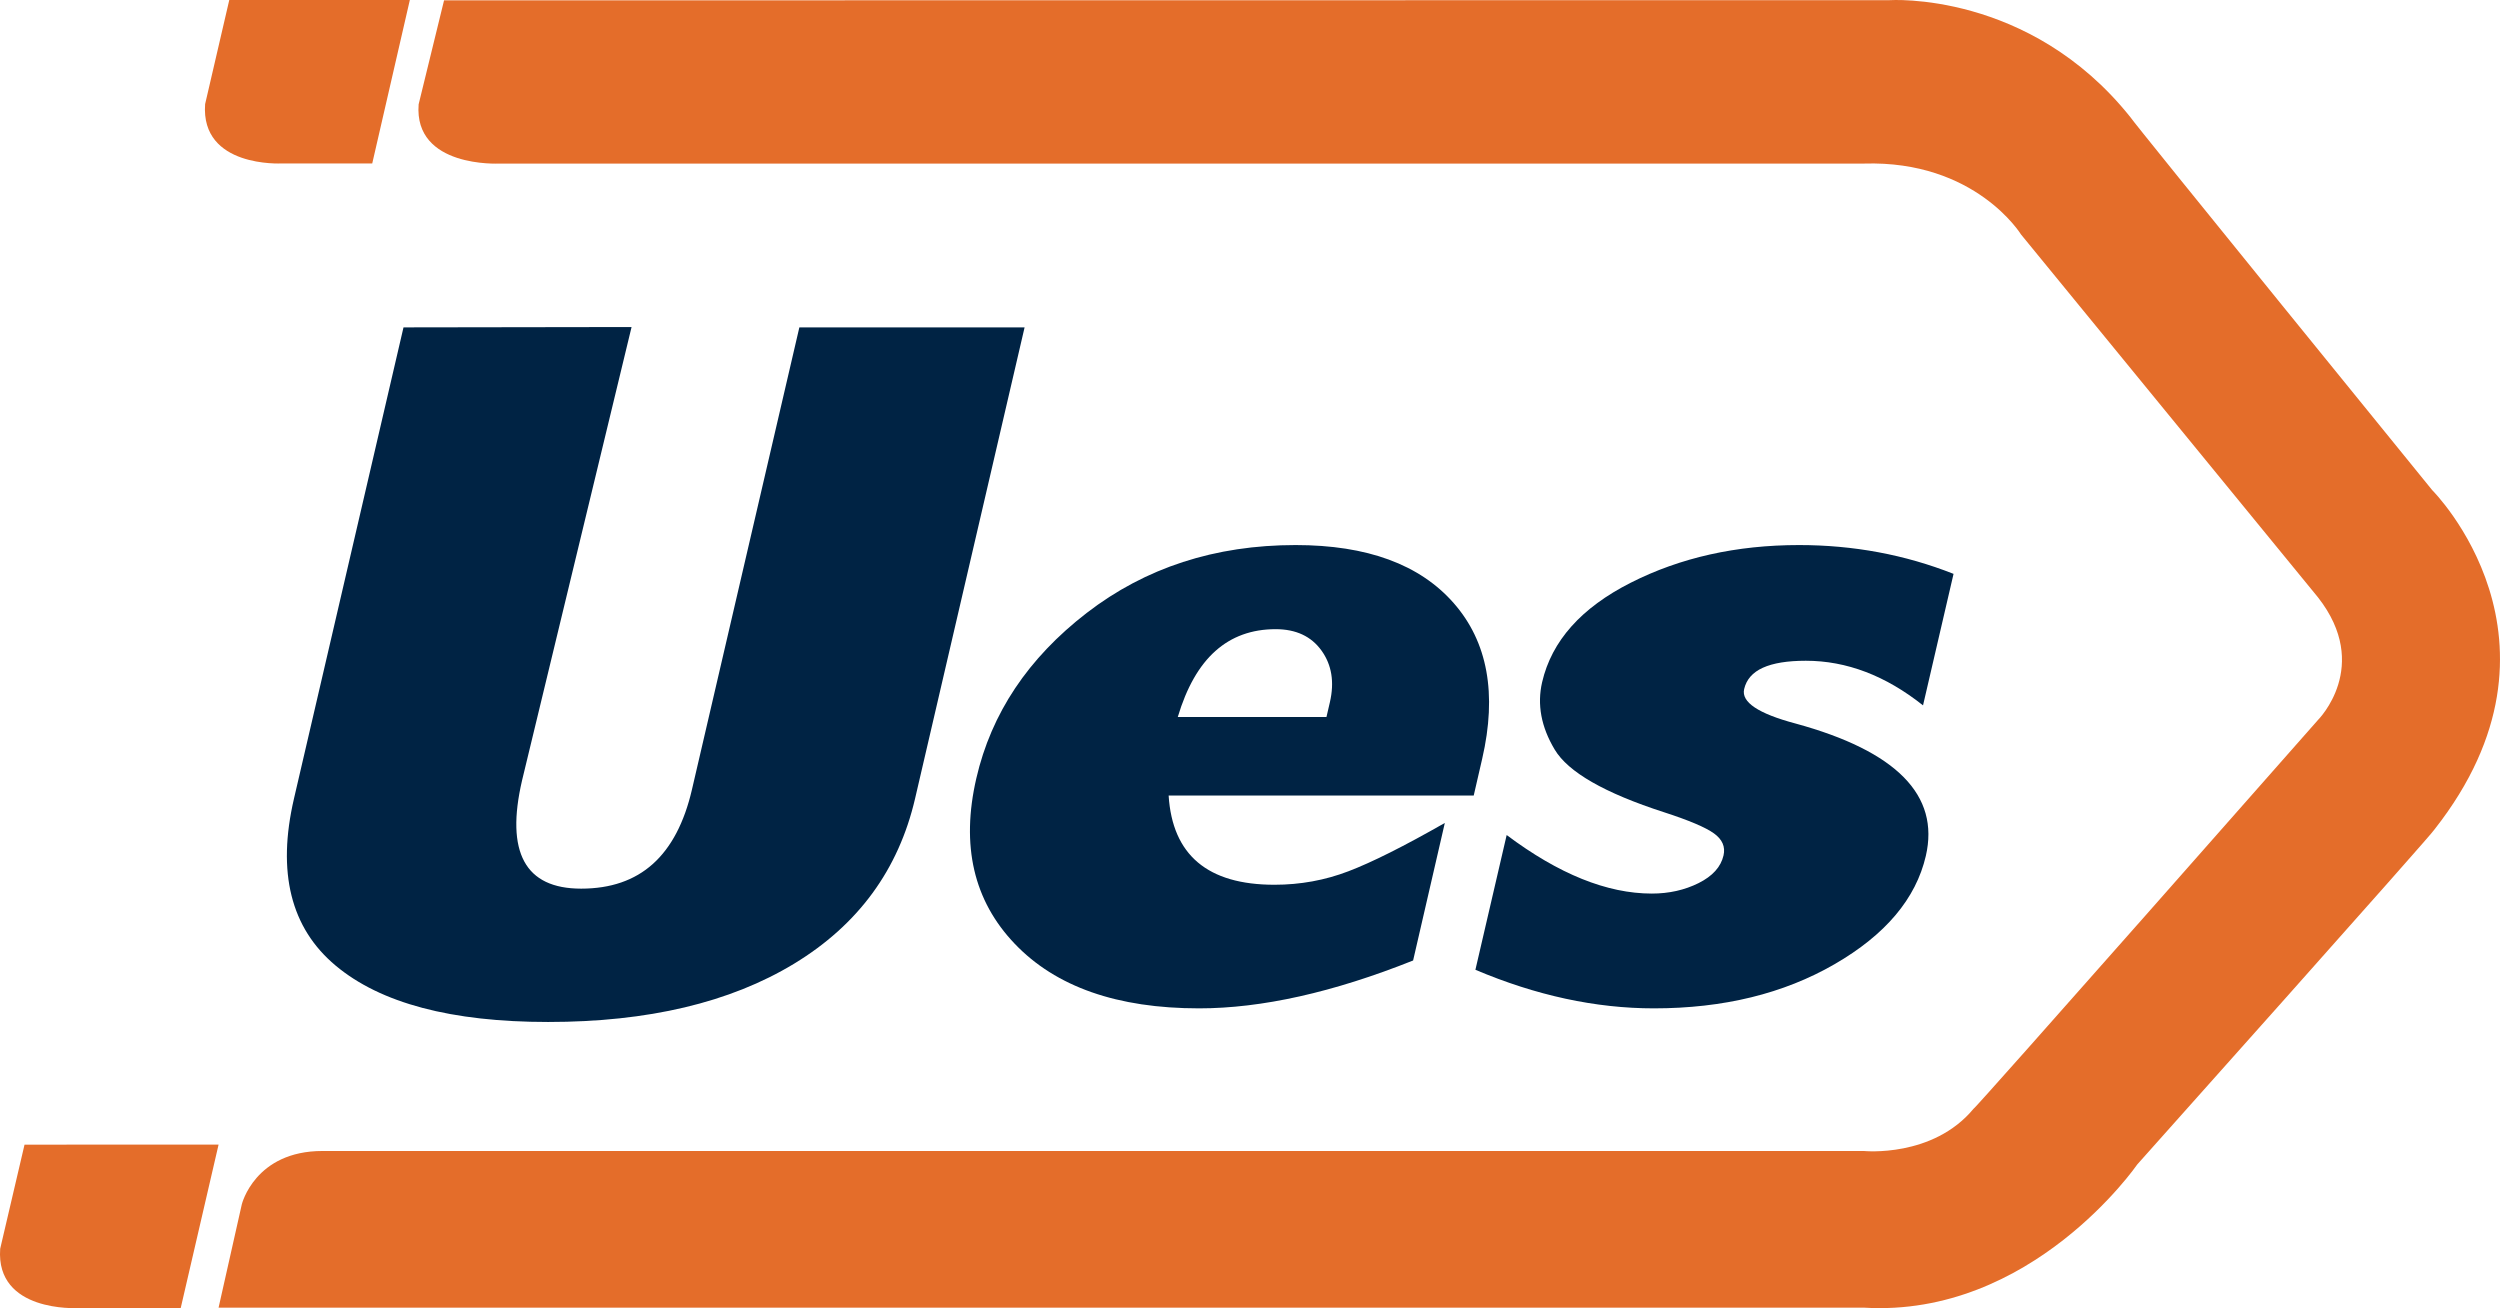 <?xml version="1.0" encoding="UTF-8"?>
<svg width="172px" height="90px" viewBox="0 0 172 90" version="1.1" xmlns="http://www.w3.org/2000/svg" xmlns:xlink="http://www.w3.org/1999/xlink">
    <!-- Generator: Sketch 60.1 (88133) - https://sketch.com -->
    <title>Logo</title>
    <desc>Created with Sketch.</desc>
    <g id="Definitivo" stroke="none" stroke-width="1" fill="none" fill-rule="evenodd">
        <g id="Home" transform="translate(-224, -4289)">
            <g id="Logo" transform="translate(224, 4289)">
                <path d="M30.551,0.024 L129.984,0.012 C129.984,0.012 139.612,-0.656 146.571,8.062 C146.719,8.358 167.331,33.716 167.331,33.716 C167.331,33.716 177.726,44.059 167.494,57.064 C167.494,57.212 147.043,80.115 147.043,80.115 C147.043,80.115 139.786,90.658 128.235,89.967 L15.038,89.967 L16.636,82.86 C16.636,82.86 17.532,79.184 22.192,79.188 L128.235,79.188 C128.235,79.188 132.974,79.672 135.788,76.274 C135.788,76.422 159.483,49.527 159.483,49.527 C159.483,49.527 163.185,45.833 159.483,41.104 L139.045,16.13 C139.045,16.13 135.908,11.018 128.235,11.254 L34.34,11.254 C34.34,11.254 28.464,11.562 28.802,7.179" id="Fill-556" fill="#E46D2A"></path>
                <path d="M15.038,78.75 L1.688,78.751 L0.013,85.914 C-0.31,90.304 5.313,89.995 5.313,89.995 L12.433,89.995 L15.038,78.75 Z" id="Fill-558" fill="#E46D2A"></path>
                <path d="M100.018,41.497 C97.682,38.832 94.056,37.5 89.139,37.5 C83.595,37.5 78.805,39.056 74.769,42.168 C70.734,45.281 68.202,49.074 67.171,53.549 C66.104,58.174 66.984,61.969 69.813,64.931 C72.639,67.893 76.866,69.375 82.493,69.375 C86.809,69.375 91.718,68.277 97.222,66.082 L99.404,56.619 C96.602,58.217 94.392,59.326 92.773,59.943 C91.154,60.563 89.456,60.871 87.68,60.871 C85.383,60.871 83.628,60.359 82.415,59.336 C81.203,58.313 80.531,56.779 80.402,54.732 L101.392,54.732 L101.974,52.206 C103.006,47.731 102.353,44.161 100.018,41.497 M91.498,48.306 L91.261,49.329 L81.031,49.329 C81.635,47.305 82.497,45.791 83.618,44.79 C84.739,43.788 86.121,43.287 87.765,43.287 C89.162,43.287 90.213,43.778 90.918,44.758 C91.623,45.738 91.817,46.921 91.498,48.306" id="Fill-560" fill="#002344"></path>
                <path d="M101.508,66.721 C105.685,68.491 109.778,69.375 113.79,69.375 C118.569,69.375 122.711,68.363 126.217,66.337 C129.721,64.313 131.815,61.83 132.497,58.888 C133.466,54.711 130.477,51.673 123.528,49.777 C120.966,49.094 119.79,48.306 119.997,47.411 C120.15,46.75 120.58,46.26 121.286,45.94 C121.993,45.62 122.976,45.46 124.24,45.46 C127.042,45.46 129.73,46.483 132.304,48.53 L134.404,39.482 C131.057,38.16 127.515,37.5 123.78,37.5 C119.467,37.5 115.607,38.363 112.198,40.09 C108.79,41.815 106.757,44.097 106.099,46.931 C105.743,48.466 106.03,50.012 106.961,51.567 C107.89,53.123 110.4,54.562 114.488,55.883 C116.199,56.438 117.344,56.922 117.921,57.338 C118.498,57.753 118.716,58.26 118.578,58.856 C118.396,59.645 117.822,60.279 116.86,60.759 C115.897,61.238 114.825,61.478 113.644,61.478 C110.567,61.478 107.238,60.135 103.659,57.45 L101.508,66.721 Z" id="Fill-562" fill="#002344"></path>
                <path d="M20.228,54.934 C19.046,60.015 20.002,63.849 23.093,66.434 C26.182,69.02 31.055,70.312 37.71,70.312 C44.587,70.312 50.229,68.975 54.638,66.3 C59.046,63.624 61.82,59.835 62.959,54.934 L70.492,22.524 L54.996,22.524 L47.605,54.327 C47.078,56.598 46.182,58.302 44.921,59.436 C43.658,60.571 42.013,61.139 39.985,61.139 C38.052,61.139 36.746,60.516 36.07,59.268 C35.393,58.02 35.344,56.159 35.919,53.686 L43.452,22.5 L27.761,22.524 L20.228,54.934 Z" id="Fill-564" fill="#002344"></path>
                <path d="M28.197,0 L15.774,0.001 L14.112,7.164 C13.79,11.554 19.375,11.245 19.375,11.245 L25.61,11.245 L28.197,0 Z" id="Fill-566" fill="#E46D2A"></path>
            </g>
        </g>
    </g>
</svg>